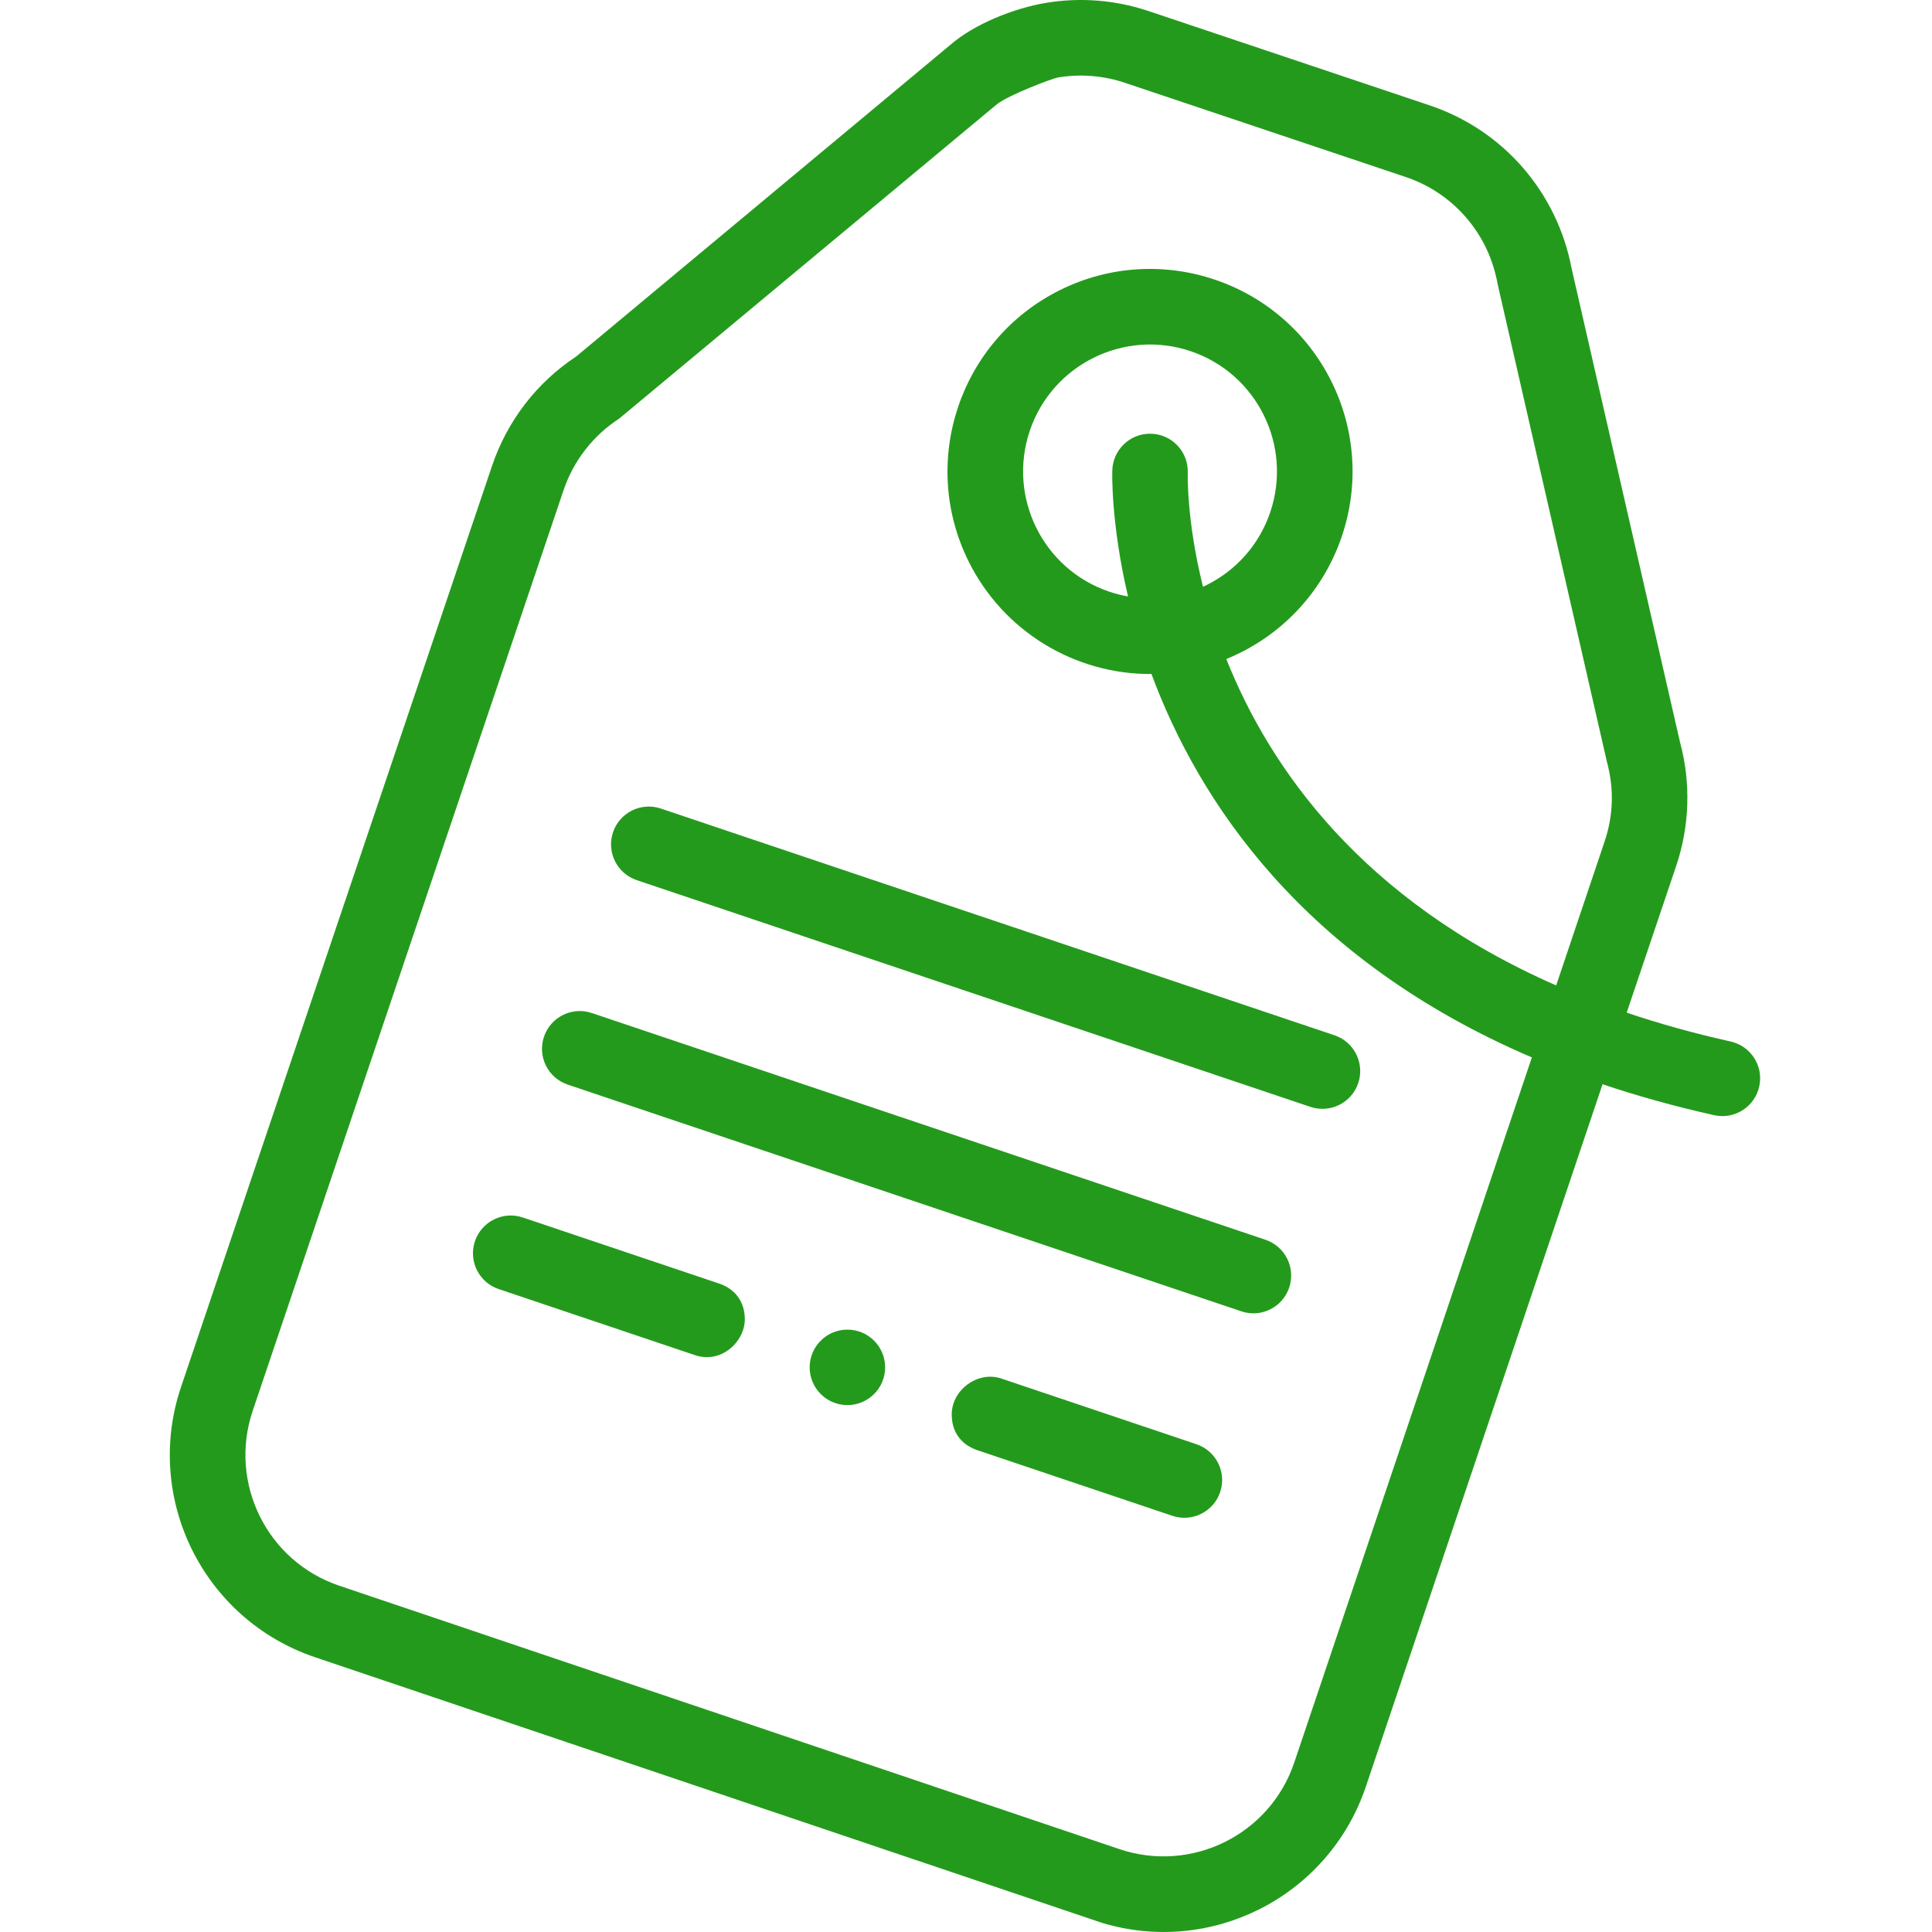 <?xml version="1.0"?>
<svg xmlns="http://www.w3.org/2000/svg" viewBox="-45 0 512 512.002" width="512px" height="512px"><g><path d="m316.965 473.484c-5.004 14.82-15.535 26.207-28.512 32.633-12.461 6.172-27.184 7.77-41.445 3.449l-208.488-70.367c-14.82-5.004-26.207-15.535-32.637-28.512-6.418-12.965-7.891-28.375-2.895-43.164l82.383-243.992c4.051-11.996 11.797-22.094 22.352-29.078l99.07-82.52c6.391-5.594 17.062-9.789 25.395-11.172 9.141-1.523 18.527-.75 27.285 2.199l74.48 24.988c9.93 3.355 18.316 9.188 24.699 16.57 6.508 7.531 10.938 16.684 12.805 26.465l28.766 125.711c1.477 5.438 2.09 10.961 1.922 16.422-.176 5.68-1.184 11.188-2.938 16.363l-13.117 38.883c8.539 2.883 17.684 5.453 27.523 7.645 5.395 1.191 8.801 6.527 7.605 11.922-1.188 5.395-6.527 8.805-11.922 7.613-10.555-2.352-20.395-5.109-29.602-8.203zm-164.578-123.824c0-4.578-2.461-8.031-6.793-9.496l-52.066-17.523c-5.242-1.754-10.914 1.074-12.672 6.316-1.754 5.238 1.074 10.914 6.316 12.668l51.773 17.426c1.074.395 2.234.609 3.441.609 5.523 0 10-5.039 10-10zm67.656 15.562c-6.207-1.816-12.824 3.23-12.824 9.625 0 4.473 2.254 7.746 6.422 9.344.223.074.438.156.664.227l51.387 17.293c5.242 1.754 10.918-1.07 12.672-6.312 1.754-5.242-1.074-10.918-6.316-12.672zm-40.473-12.855c-5.52 0-10 4.477-10 10 0 5.523 4.48 10 10 10 5.523 0 10-4.477 10-10 0-5.523-4.477-10-10-10zm70.199-227.621c.109-5.523 4.676-9.914 10.199-9.805 5.523.105 9.914 4.672 9.805 10.195 0 .113-.418 12.523 4.035 30.367.305-.141.602-.281.898-.43 7.711-3.816 13.961-10.57 16.926-19.348 2.977-8.809 2.098-17.996-1.727-25.723-3.82-7.711-10.57-13.961-19.348-16.926-8.812-2.977-17.996-2.098-25.723 1.73-7.711 3.816-13.961 10.566-16.926 19.348-2.977 8.812-2.098 17.996 1.727 25.723 3.82 7.711 10.57 13.961 19.348 16.926 1.645.555 3.301.973 4.957 1.266-4.621-19.629-4.176-33.203-4.172-33.324zm30.215 49.91c11.488 28.848 35.848 63.875 87.414 86.492l12.824-38.102c1.148-3.391 1.809-6.918 1.918-10.48.102-3.465-.309-7.062-1.293-10.691l-28.922-126.418c-1.215-6.699-3.949-12.668-8.414-17.832-4.121-4.77-9.523-8.531-15.914-10.691l-74.477-24.988c-5.672-1.91-11.766-2.406-17.719-1.418-1.477.246-12.707 4.461-16.145 7.047l-100.191 83.379c-6.879 4.461-12.09 11.168-14.711 18.934l-82.387 243.992c-3.23 9.57-2.273 19.551 1.879 27.941 4.148 8.379 11.484 15.172 21.023 18.395l206.773 69.816c9.57 3.23 19.551 2.277 27.945-1.879 8.371-4.148 15.164-11.477 18.387-21.012l62.988-186.914c-60.688-25.961-88.281-67.848-100.816-101.609-20.398.141-39.32-11.387-48.477-29.875-13.148-26.555-2.25-58.754 24.297-71.898 26.555-13.148 58.754-2.25 71.898 24.297 6.09 12.297 7.484 26.914 2.75 40.941-4.746 14.062-14.734 24.863-27.047 30.957-1.172.582-2.367 1.121-3.586 1.617zm-156.223 58.598 178.523 60.086c5.242 1.754 10.914-1.074 12.668-6.316 1.754-5.242-1.07-10.914-6.316-12.668l-178.52-60.086c-5.242-1.754-10.914 1.07-12.668 6.312-1.754 5.242 1.07 10.918 6.312 12.672zm-18.297 54.184 178.523 60.086c5.242 1.758 10.914-1.07 12.668-6.312 1.754-5.242-1.074-10.914-6.316-12.668l-178.52-60.086c-5.242-1.758-10.914 1.07-12.668 6.312-1.754 5.242 1.07 10.914 6.312 12.668zm0 0" fill-rule="evenodd" data-original="#000000" class="active-path" data-old_color="#249a1d" fill="#249a1d"/></g> </svg>
